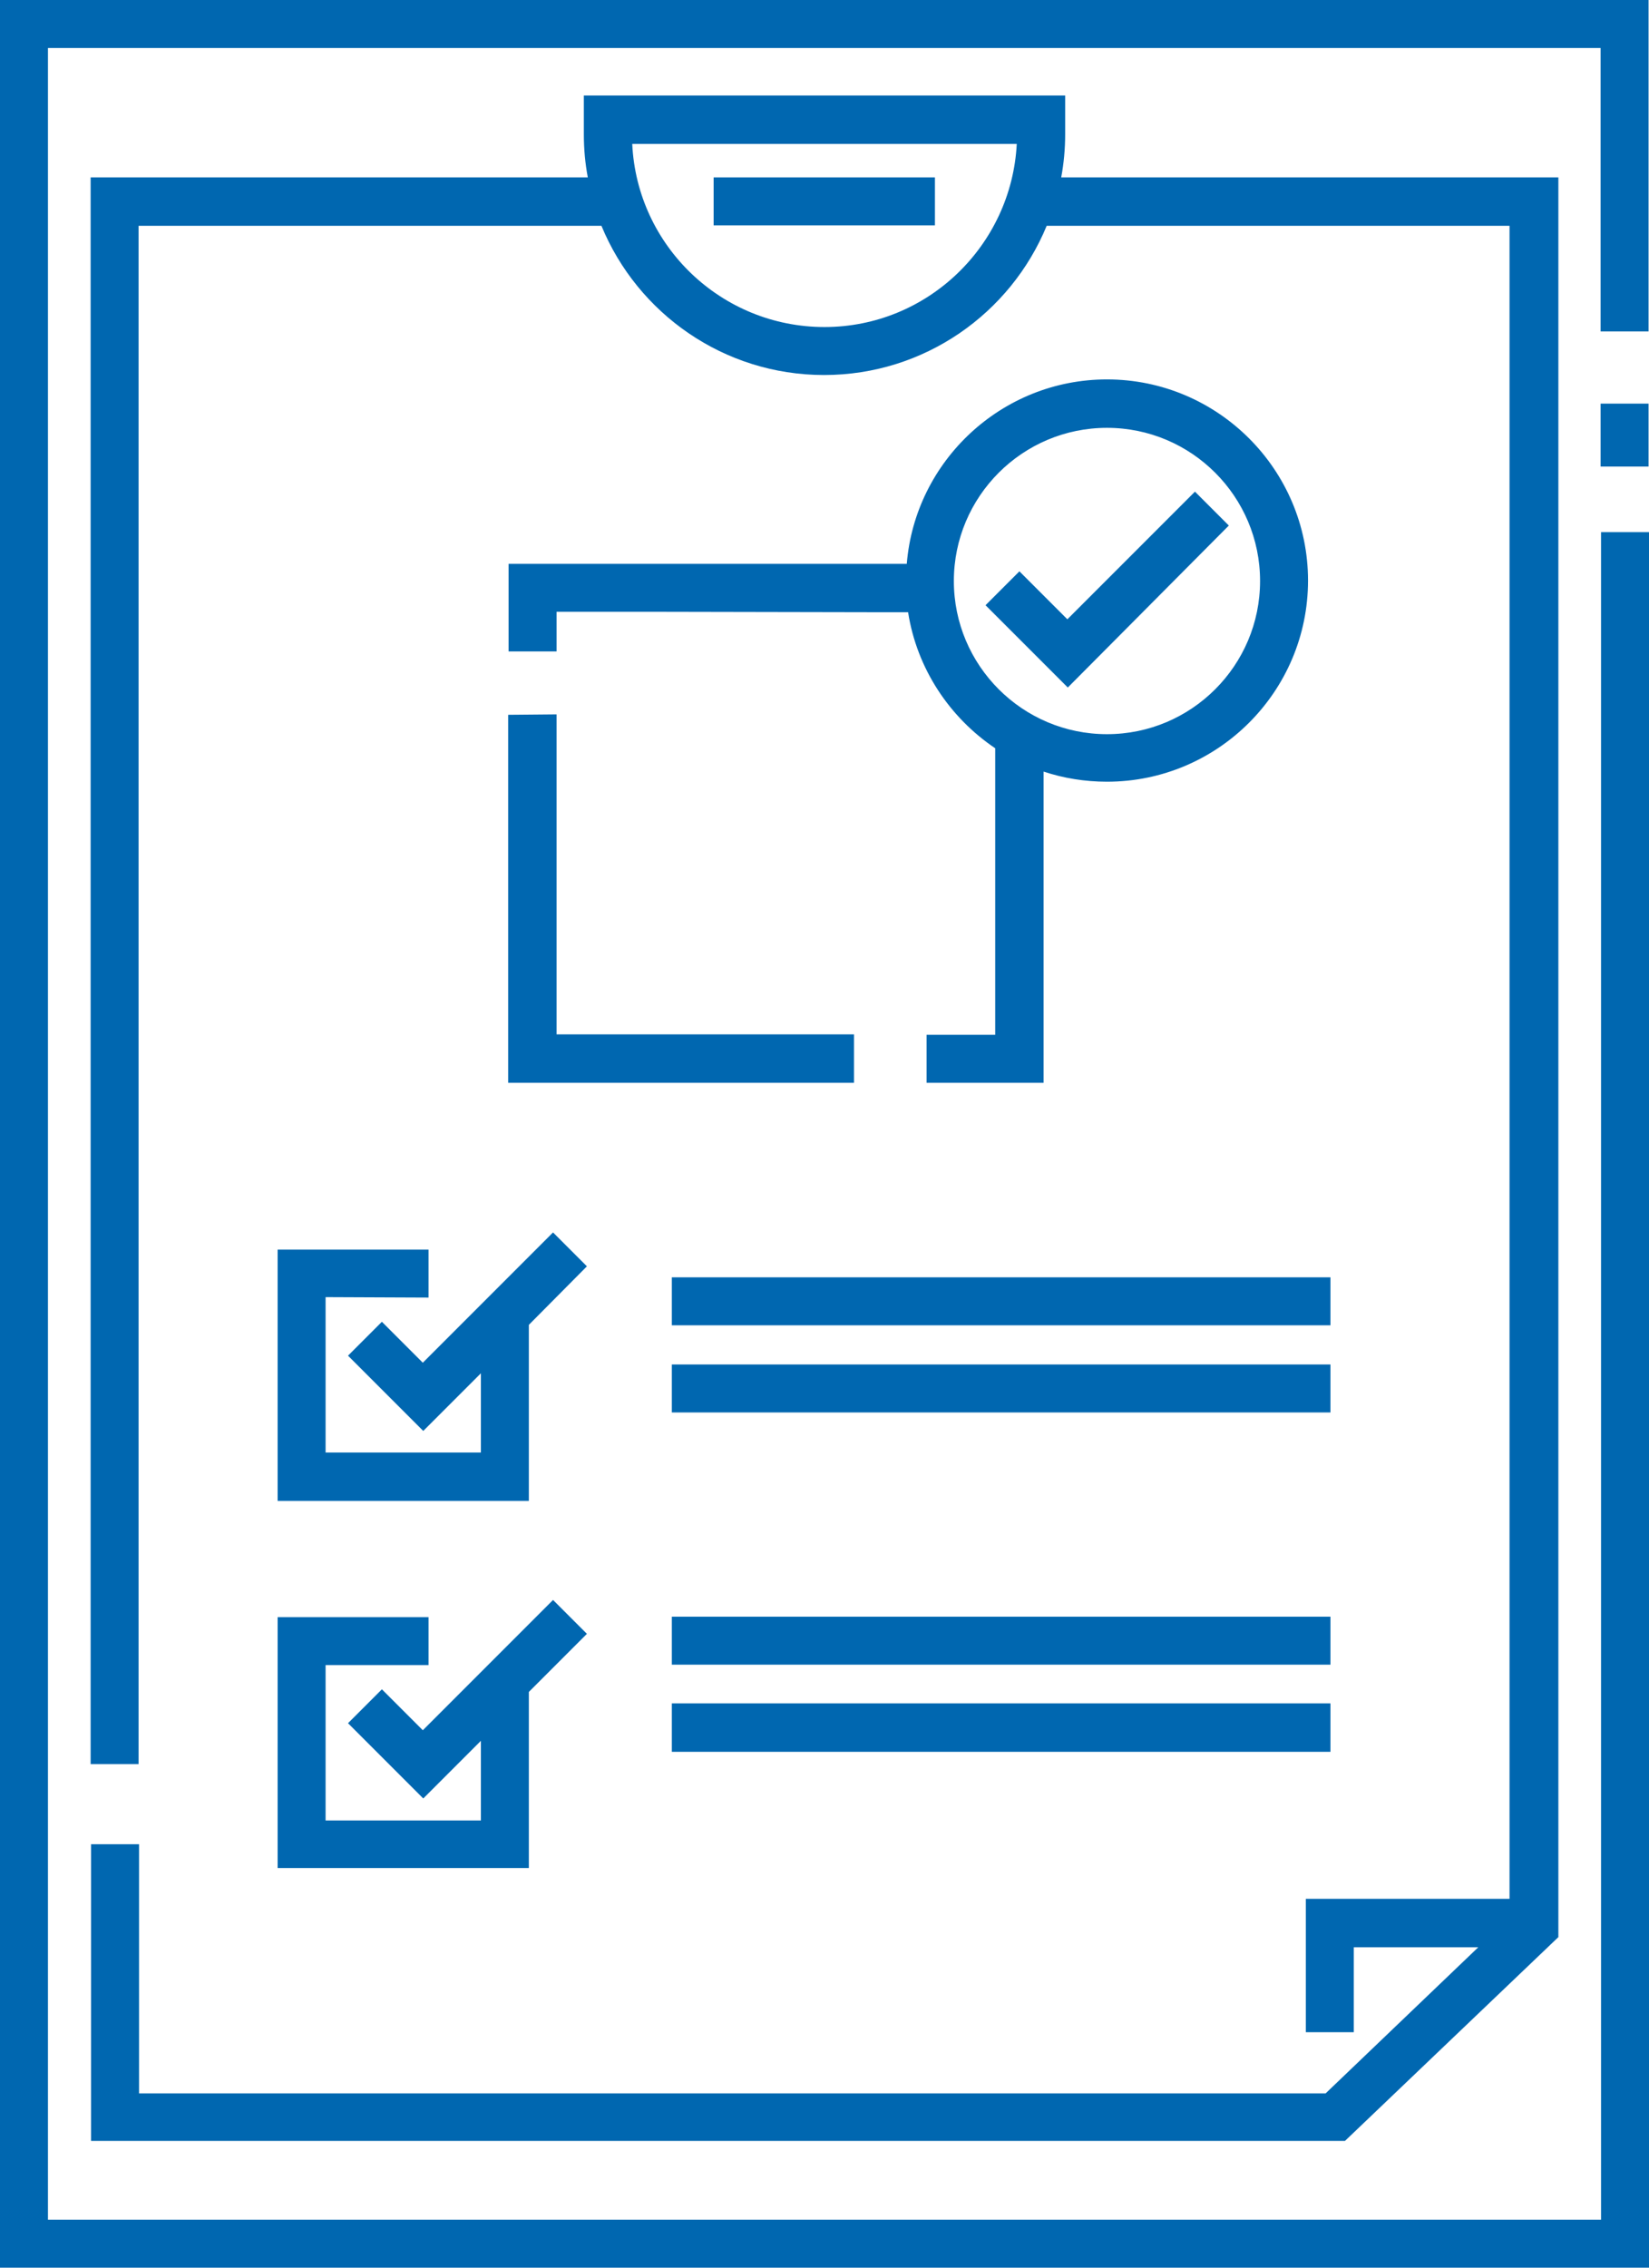 <svg enable-background="new 0 0 374.8 515.3" height="515.3" viewBox="0 0 374.8 515.3" width="374.8" xmlns="http://www.w3.org/2000/svg"><g fill="#0067b0"><path d="m279.3 119.4-7.7-7.7-29 29-10.9-10.9-7.7 7.7 18.7 18.7z"/><path d="m0 0v515.2h374.8v-394.3h-10.9v383.4h-353v-493.4h352.9v64.4h10.9v-75.3z"/><path d="m363.8 91.7h10.9v14.3h-10.9z"/><path d="m20.7 419v67.4h285l48.5-46.3v-399.8h-113c.6-3.2.9-6.5.9-9.8v-8.8h-109.4v8.8c0 3.4.3 6.6.9 9.8h-113v360.5h10.9v-349.5h105.2c8.2 19.9 27.8 33.9 50.6 33.9s42.4-14 50.6-33.9h105.2v380.1h-46.3v30.3h10.9v-19.3h28.3l-34.7 33.2h-269.7v-56.6zm166.7-344.7c-23.4 0-42.6-18.4-43.7-41.6h87.4c-1.2 23.1-20.3 41.6-43.7 41.6z"/><path d="m162.2 40.3h50.3v10.9h-50.3z"/><path d="m115.5 162.4v83.6h78.6v-11h-67.6v-72.7z"/><path d="m201.7 139.1h4.7c2 12.8 9.4 23.9 19.8 30.9v65.1h-15.6v10.9h26.6v-70.7c4.5 1.5 9.4 2.3 14.4 2.3 25.2 0 45.7-20.5 45.7-45.7s-20.5-45.7-45.7-45.7c-23.9 0-43.6 18.5-45.5 41.9h-4.3-50.8-35.4v19.9h10.9v-9h24.5m10.9.1h28.9m60.8-41.9c19.2 0 34.8 15.6 34.8 34.8s-15.6 34.8-34.8 34.8-34.8-15.6-34.8-34.8 15.6-34.8 34.8-34.8z"/><path d="m97.4 294.8v-10.9h-34.3v57.1h57.1v-40l13.2-13.3-7.7-7.7-29.6 29.6-9.3-9.3-7.7 7.7 17.1 17.1 13.1-13.1v18h-35.3v-35.3z"/><path d="m63.1 424.4h57.1v-40l13.2-13.2-7.7-7.7-29.6 29.6-9.3-9.3-7.7 7.7 17.1 17.1 13.1-13.1v18.1h-35.3v-35.3h23.4v-10.9h-34.3z"/><path d="m152.7 310h149.7v10.9h-149.7z"/><path d="m152.7 290.2h149.7v10.9h-149.7z"/><path d="m152.7 387h149.7v11h-149.7z"/><path d="m152.7 367.3h149.7v10.9h-149.7z"/></g></svg>